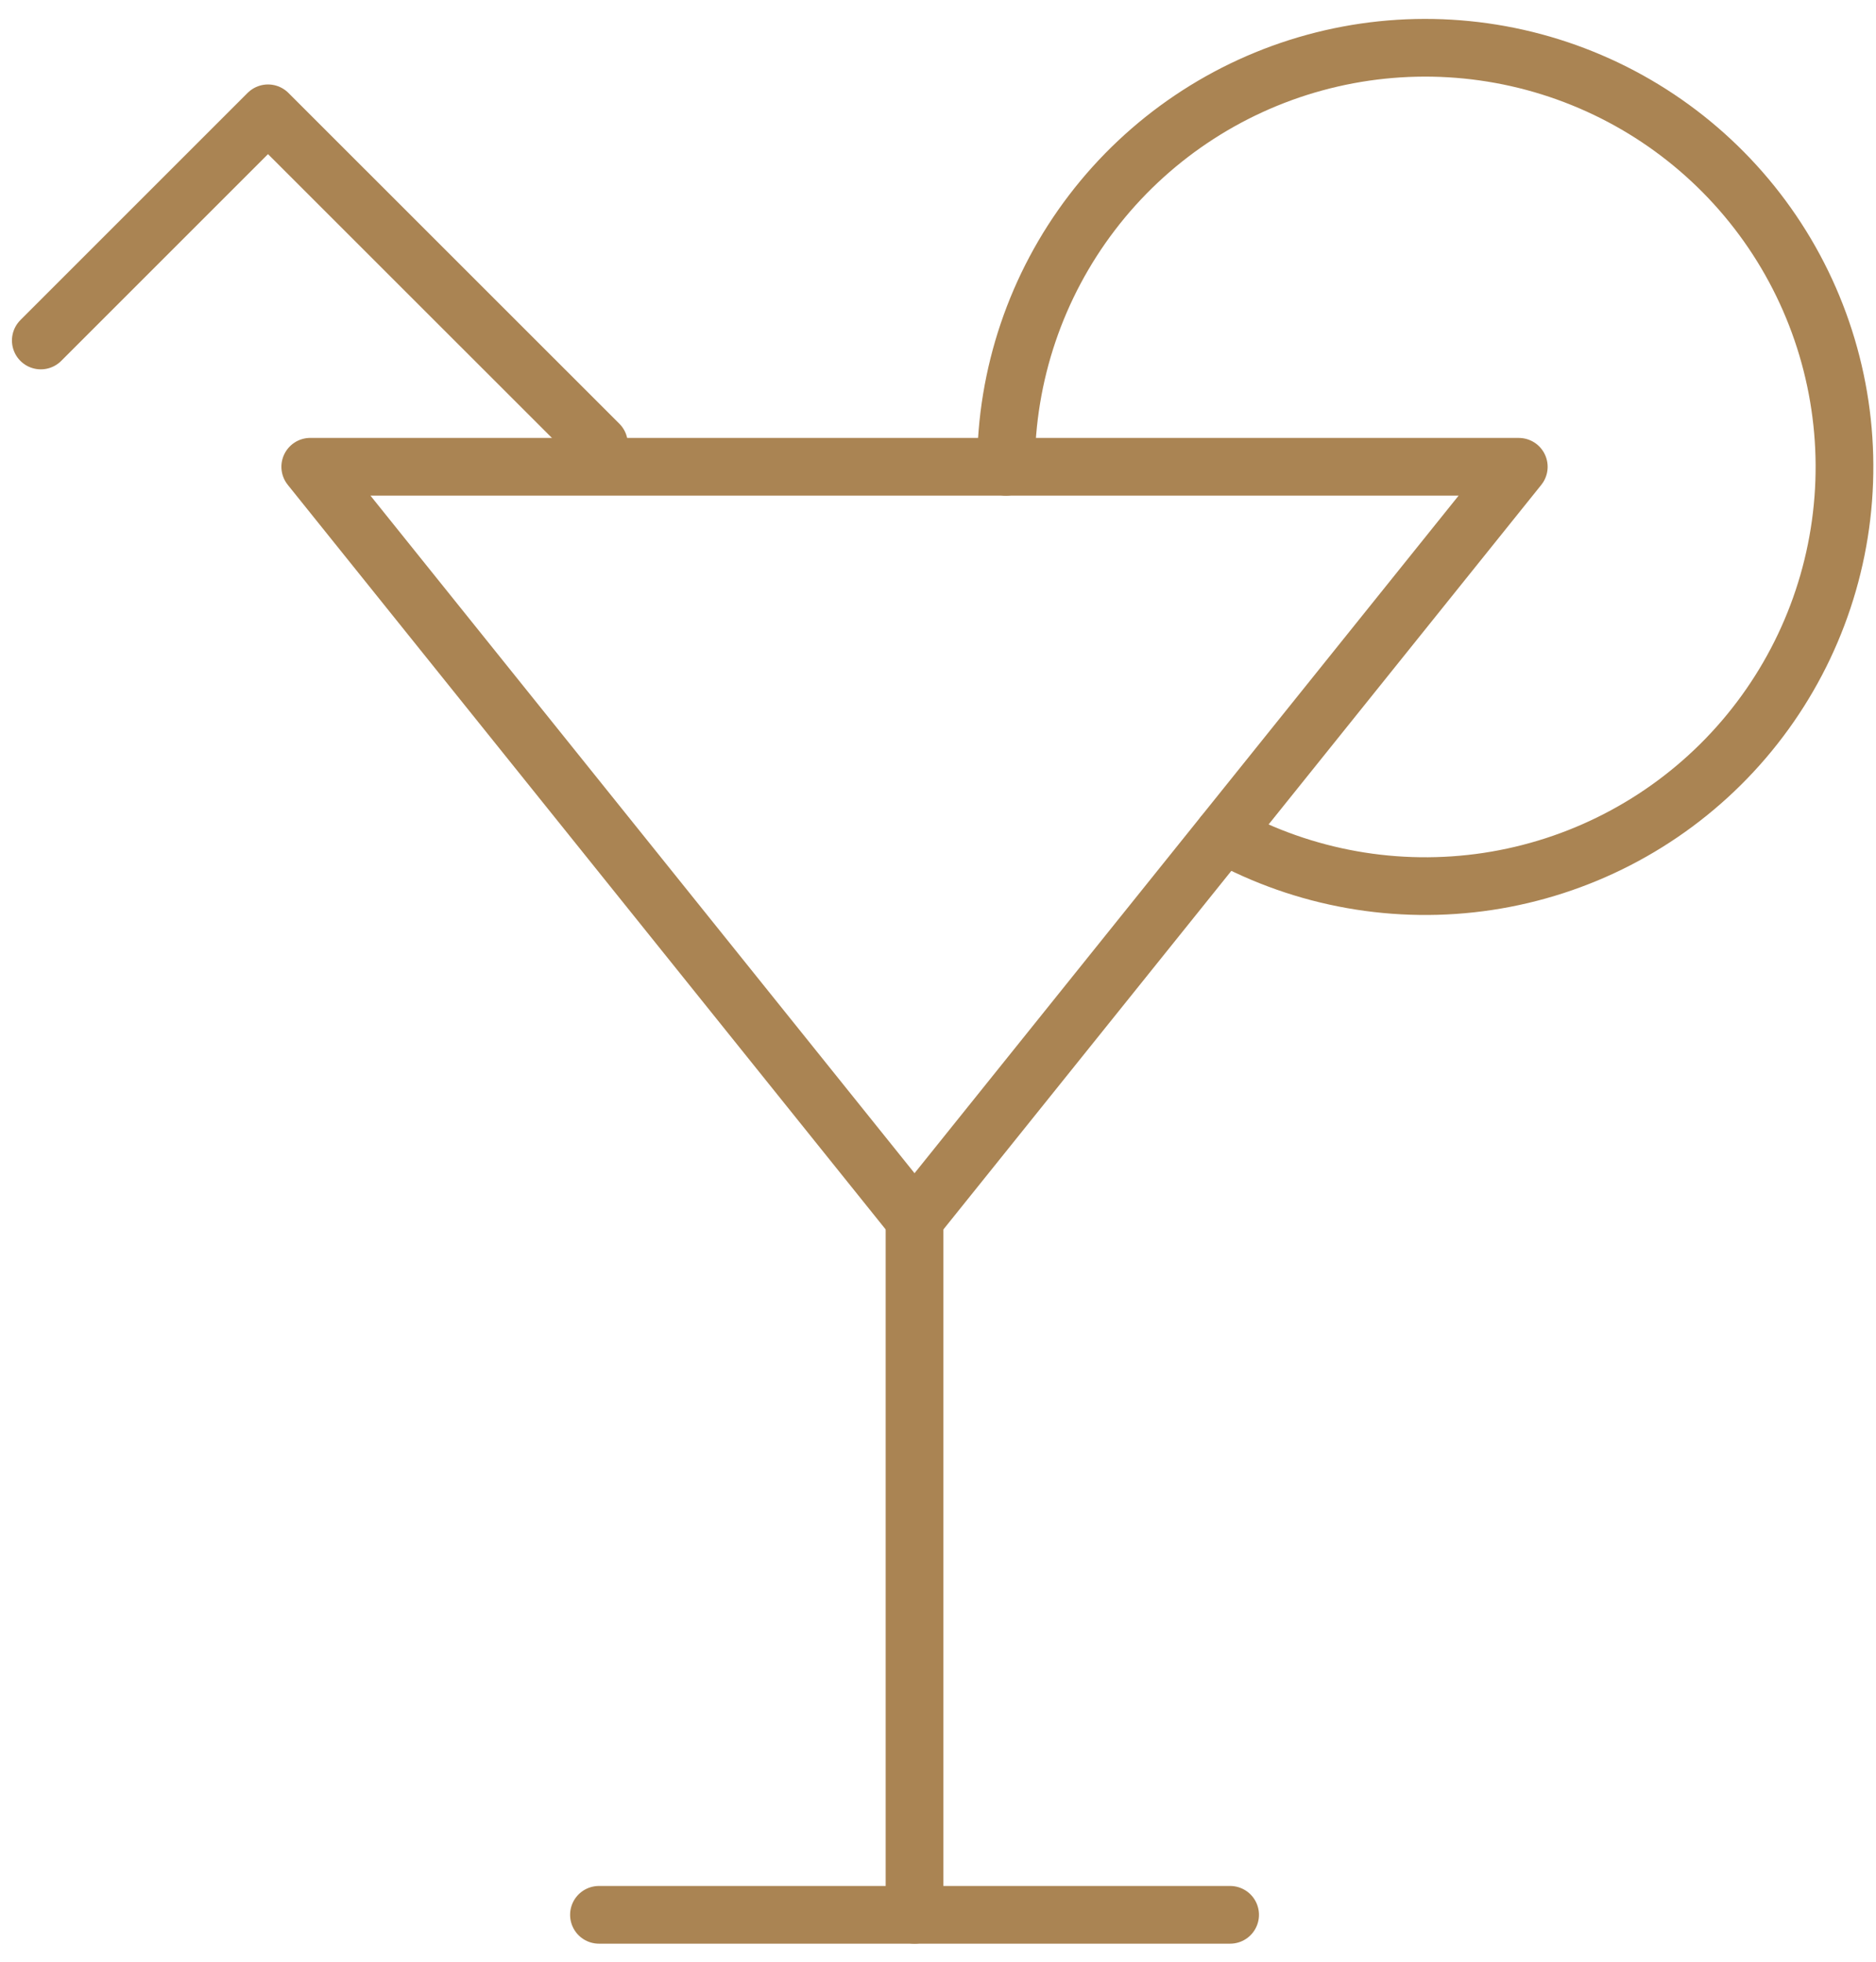 <svg width="65" height="68" viewBox="0 0 65 68" fill="none" xmlns="http://www.w3.org/2000/svg">
<g clip-path="url(#clip0_547_1218)">
<path d="M52.623 16.176L31.687 42.253L10.75 16.175L52.623 16.176Z" stroke="#AA8453" stroke-width="2" stroke-linecap="round" stroke-linejoin="round"/>
<path d="M31.687 42.253V66.354" stroke="#AA8453" stroke-width="2" stroke-linecap="round" stroke-linejoin="round"/>
<path d="M20.753 66.355H42.621" stroke="#AA8453" stroke-width="2" stroke-linecap="round" stroke-linejoin="round"/>
<path d="M20.753 15.391L9.286 3.927L1.414 11.799" stroke="#AA8453" stroke-width="2" stroke-linecap="round" stroke-linejoin="round"/>
<path d="M34.856 16.176C34.857 12.992 35.904 9.897 37.836 7.367C39.768 4.836 42.478 3.01 45.549 2.17C48.62 1.33 51.882 1.522 54.833 2.717C57.784 3.911 60.261 6.042 61.883 8.782C63.504 11.522 64.181 14.719 63.808 17.881C63.436 21.042 62.035 23.994 59.821 26.282C57.607 28.57 54.703 30.067 51.555 30.544C48.407 31.02 45.19 30.449 42.398 28.918" stroke="#AA8453" stroke-width="2" stroke-linecap="round" stroke-linejoin="round"/>
</g>
<defs>
<clipPath id="clip0_547_1218">
<rect width="64.918" height="66.71" fill="white" transform="translate(0 0.645)"/>
</clipPath>
</defs>
</svg>
